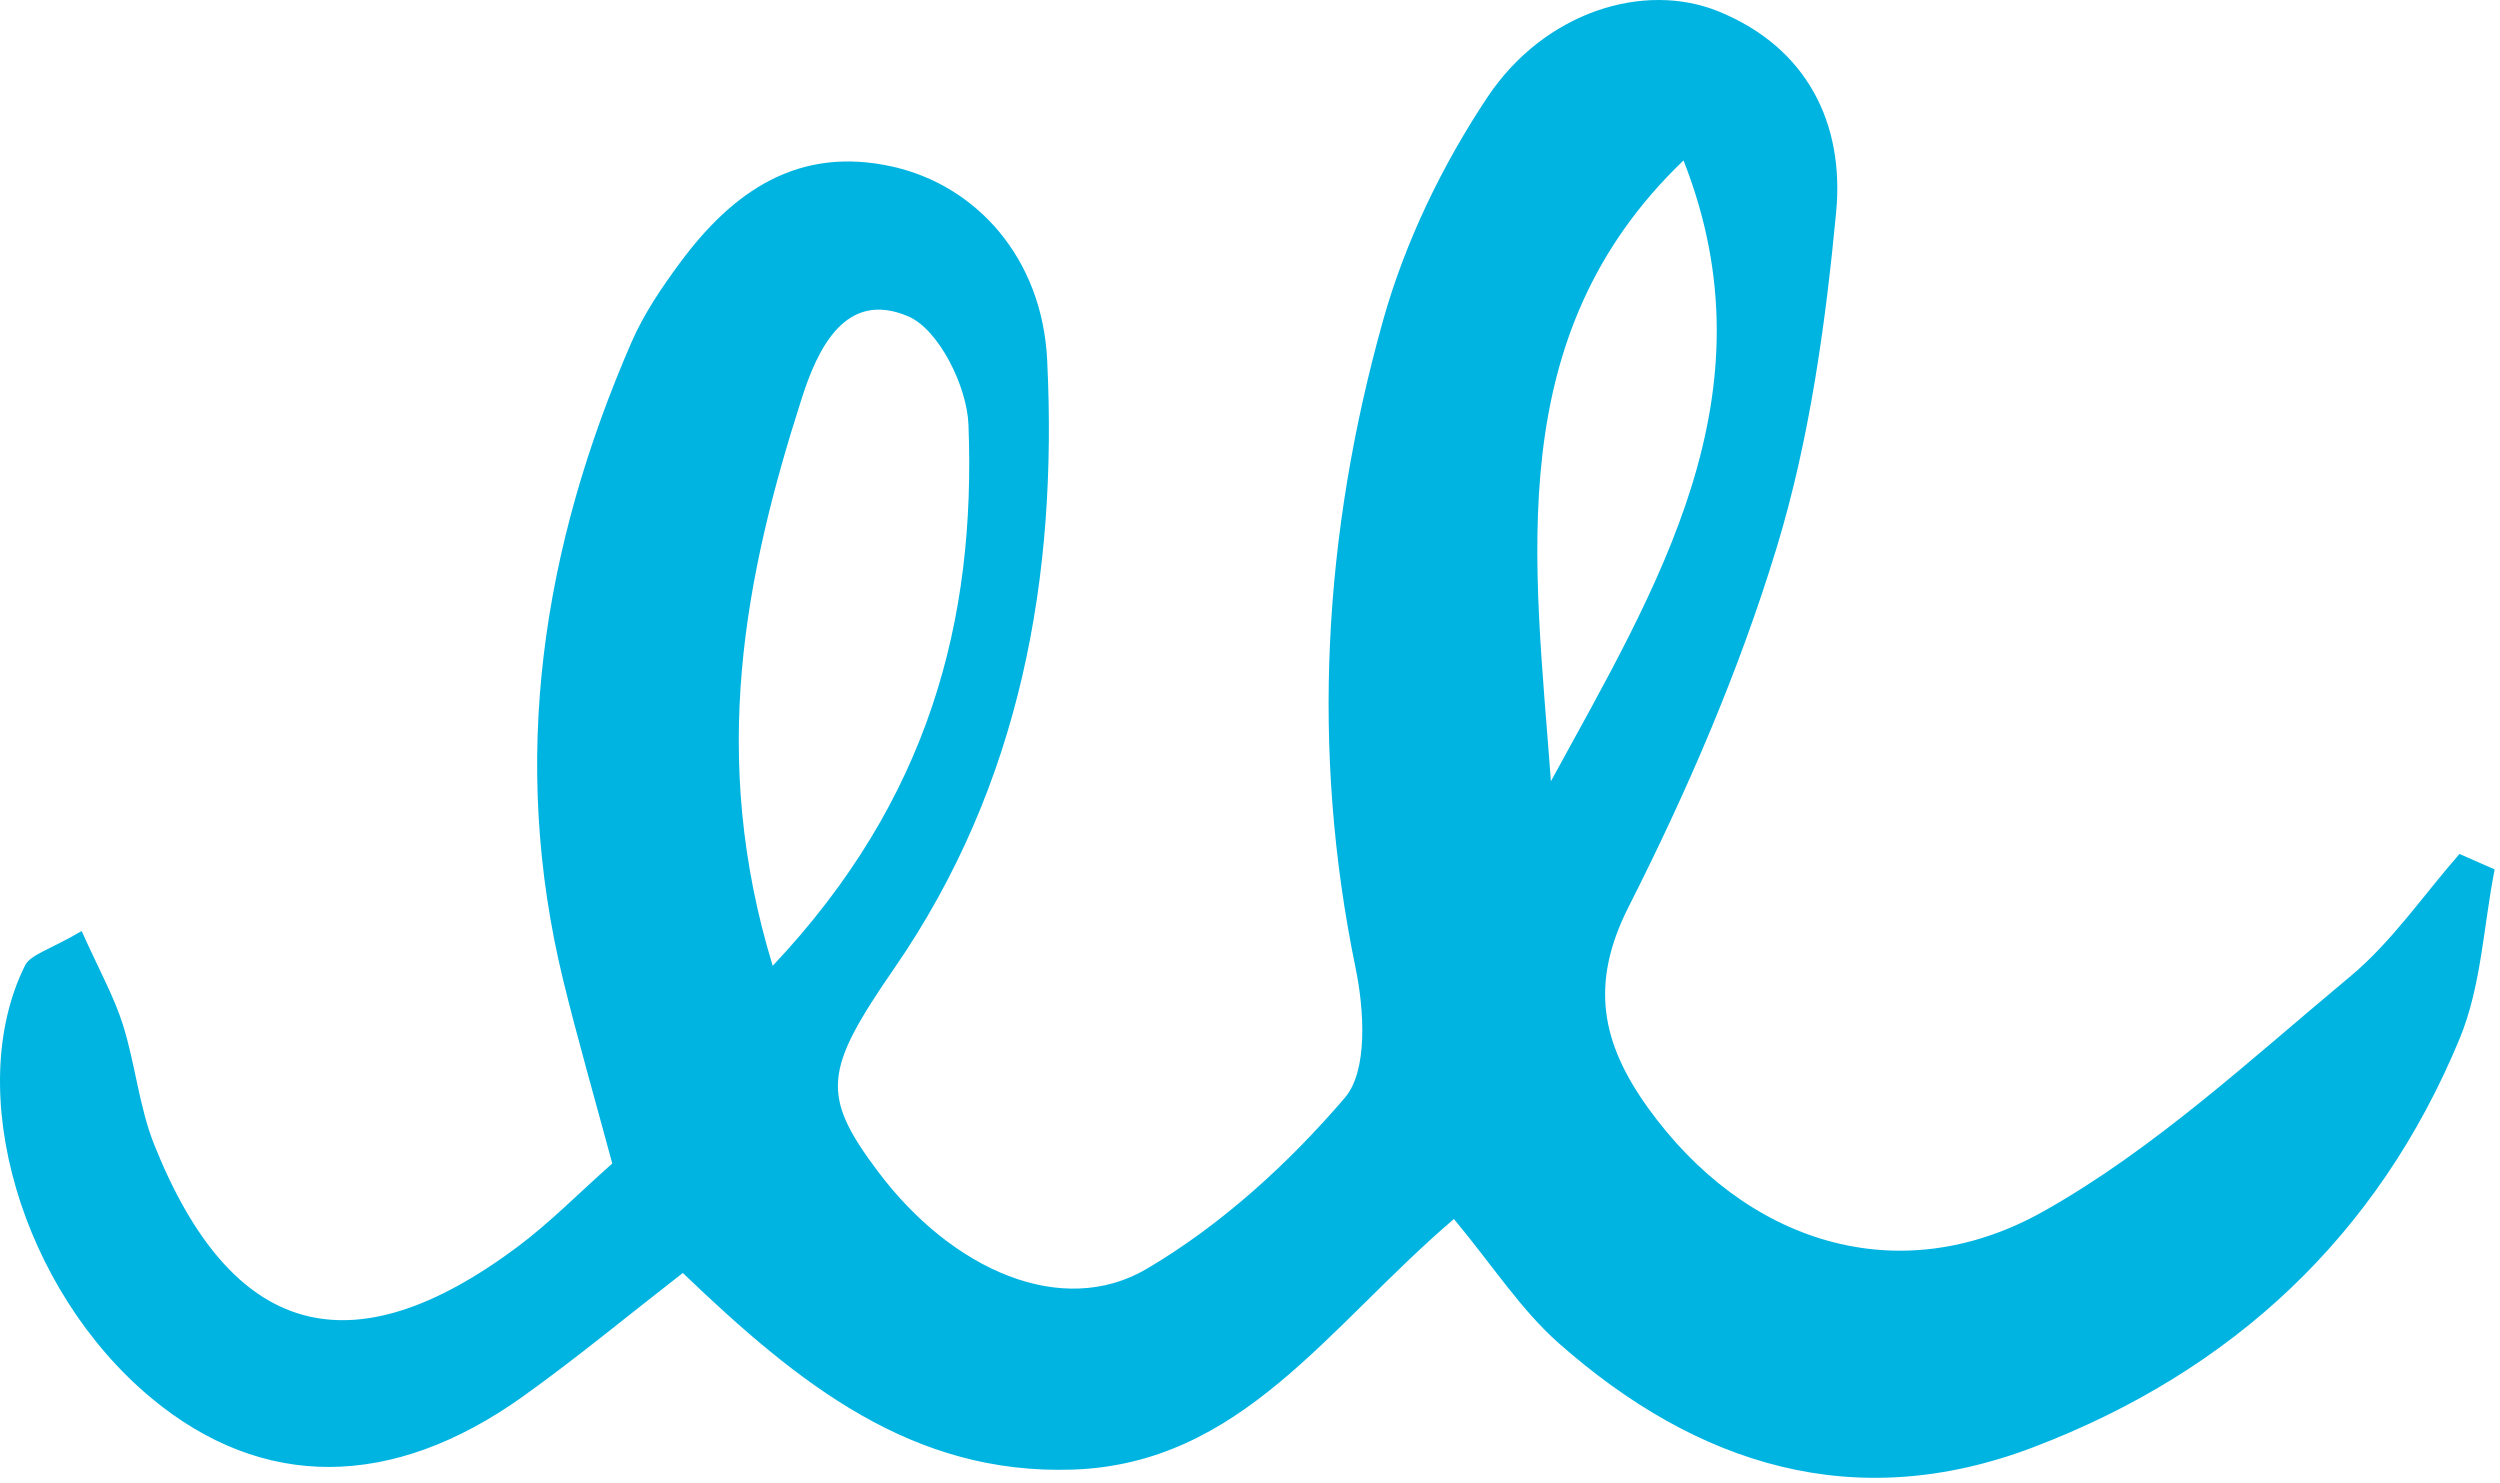 <svg xmlns="http://www.w3.org/2000/svg" width="359" height="213" viewBox="0 0 359 213" fill="none"><path d="M11.732 133.709C14.261 139.349 16.372 143.109 17.642 147.129C19.431 152.779 19.962 158.889 22.142 164.359C33.212 192.079 50.392 196.889 74.272 179.079C78.962 175.579 83.102 171.349 87.921 167.079C85.451 157.879 82.992 149.399 80.891 140.819C73.141 109.109 77.852 78.649 90.681 49.149C92.442 45.099 95.002 41.309 97.652 37.729C105.222 27.489 114.632 20.879 128.212 23.939C140.192 26.639 149.652 37.019 150.372 51.689C151.902 82.829 146.582 112.699 128.452 138.999C118.372 153.619 117.772 157.169 126.052 168.199C136.732 182.439 152.542 189.339 164.662 182.209C175.352 175.919 185.032 167.089 193.122 157.639C196.452 153.759 195.902 145.019 194.662 138.999C188.182 107.599 190.052 76.549 198.602 46.039C201.752 34.779 207.122 23.669 213.622 13.919C221.762 1.729 236.062 -2.751 246.832 1.659C259.552 6.869 264.872 17.799 263.672 30.459C262.132 46.669 259.852 63.129 255.132 78.639C249.732 96.379 242.252 113.669 233.862 130.229C228.222 141.359 230.022 149.829 236.612 159.029C250.512 178.409 272.572 185.689 293.482 173.929C309.442 164.949 323.272 152.049 337.492 140.219C343.462 135.249 347.992 128.549 353.182 122.629C354.862 123.369 356.552 124.109 358.232 124.849C356.632 132.969 356.312 141.629 353.212 149.129C341.492 177.459 320.552 196.929 292.052 207.799C266.332 217.609 243.672 210.399 223.832 192.879C218.412 188.089 214.362 181.759 208.782 175.049C190.612 190.559 178.232 210.269 153.932 211.039C131.002 211.759 114.802 198.859 98.052 182.799C90.042 189.019 82.791 195.029 75.141 200.499C56.261 214.009 37.642 213.979 21.741 200.769C3.112 185.289 -5.378 156.669 3.592 138.649C4.392 137.049 7.122 136.409 11.742 133.689L11.732 133.709ZM110.962 138.689C133.412 114.879 140.162 89.089 139.072 60.979C138.862 55.489 134.832 47.309 130.402 45.419C121.382 41.569 117.402 50.119 115.142 57.169C106.922 82.779 101.792 108.719 110.962 138.689ZM222.712 112.189C237.952 84.229 255.042 56.749 241.752 23.039C215.432 48.259 220.392 80.609 222.712 112.189Z" fill="#00B4E1"></path></svg>
